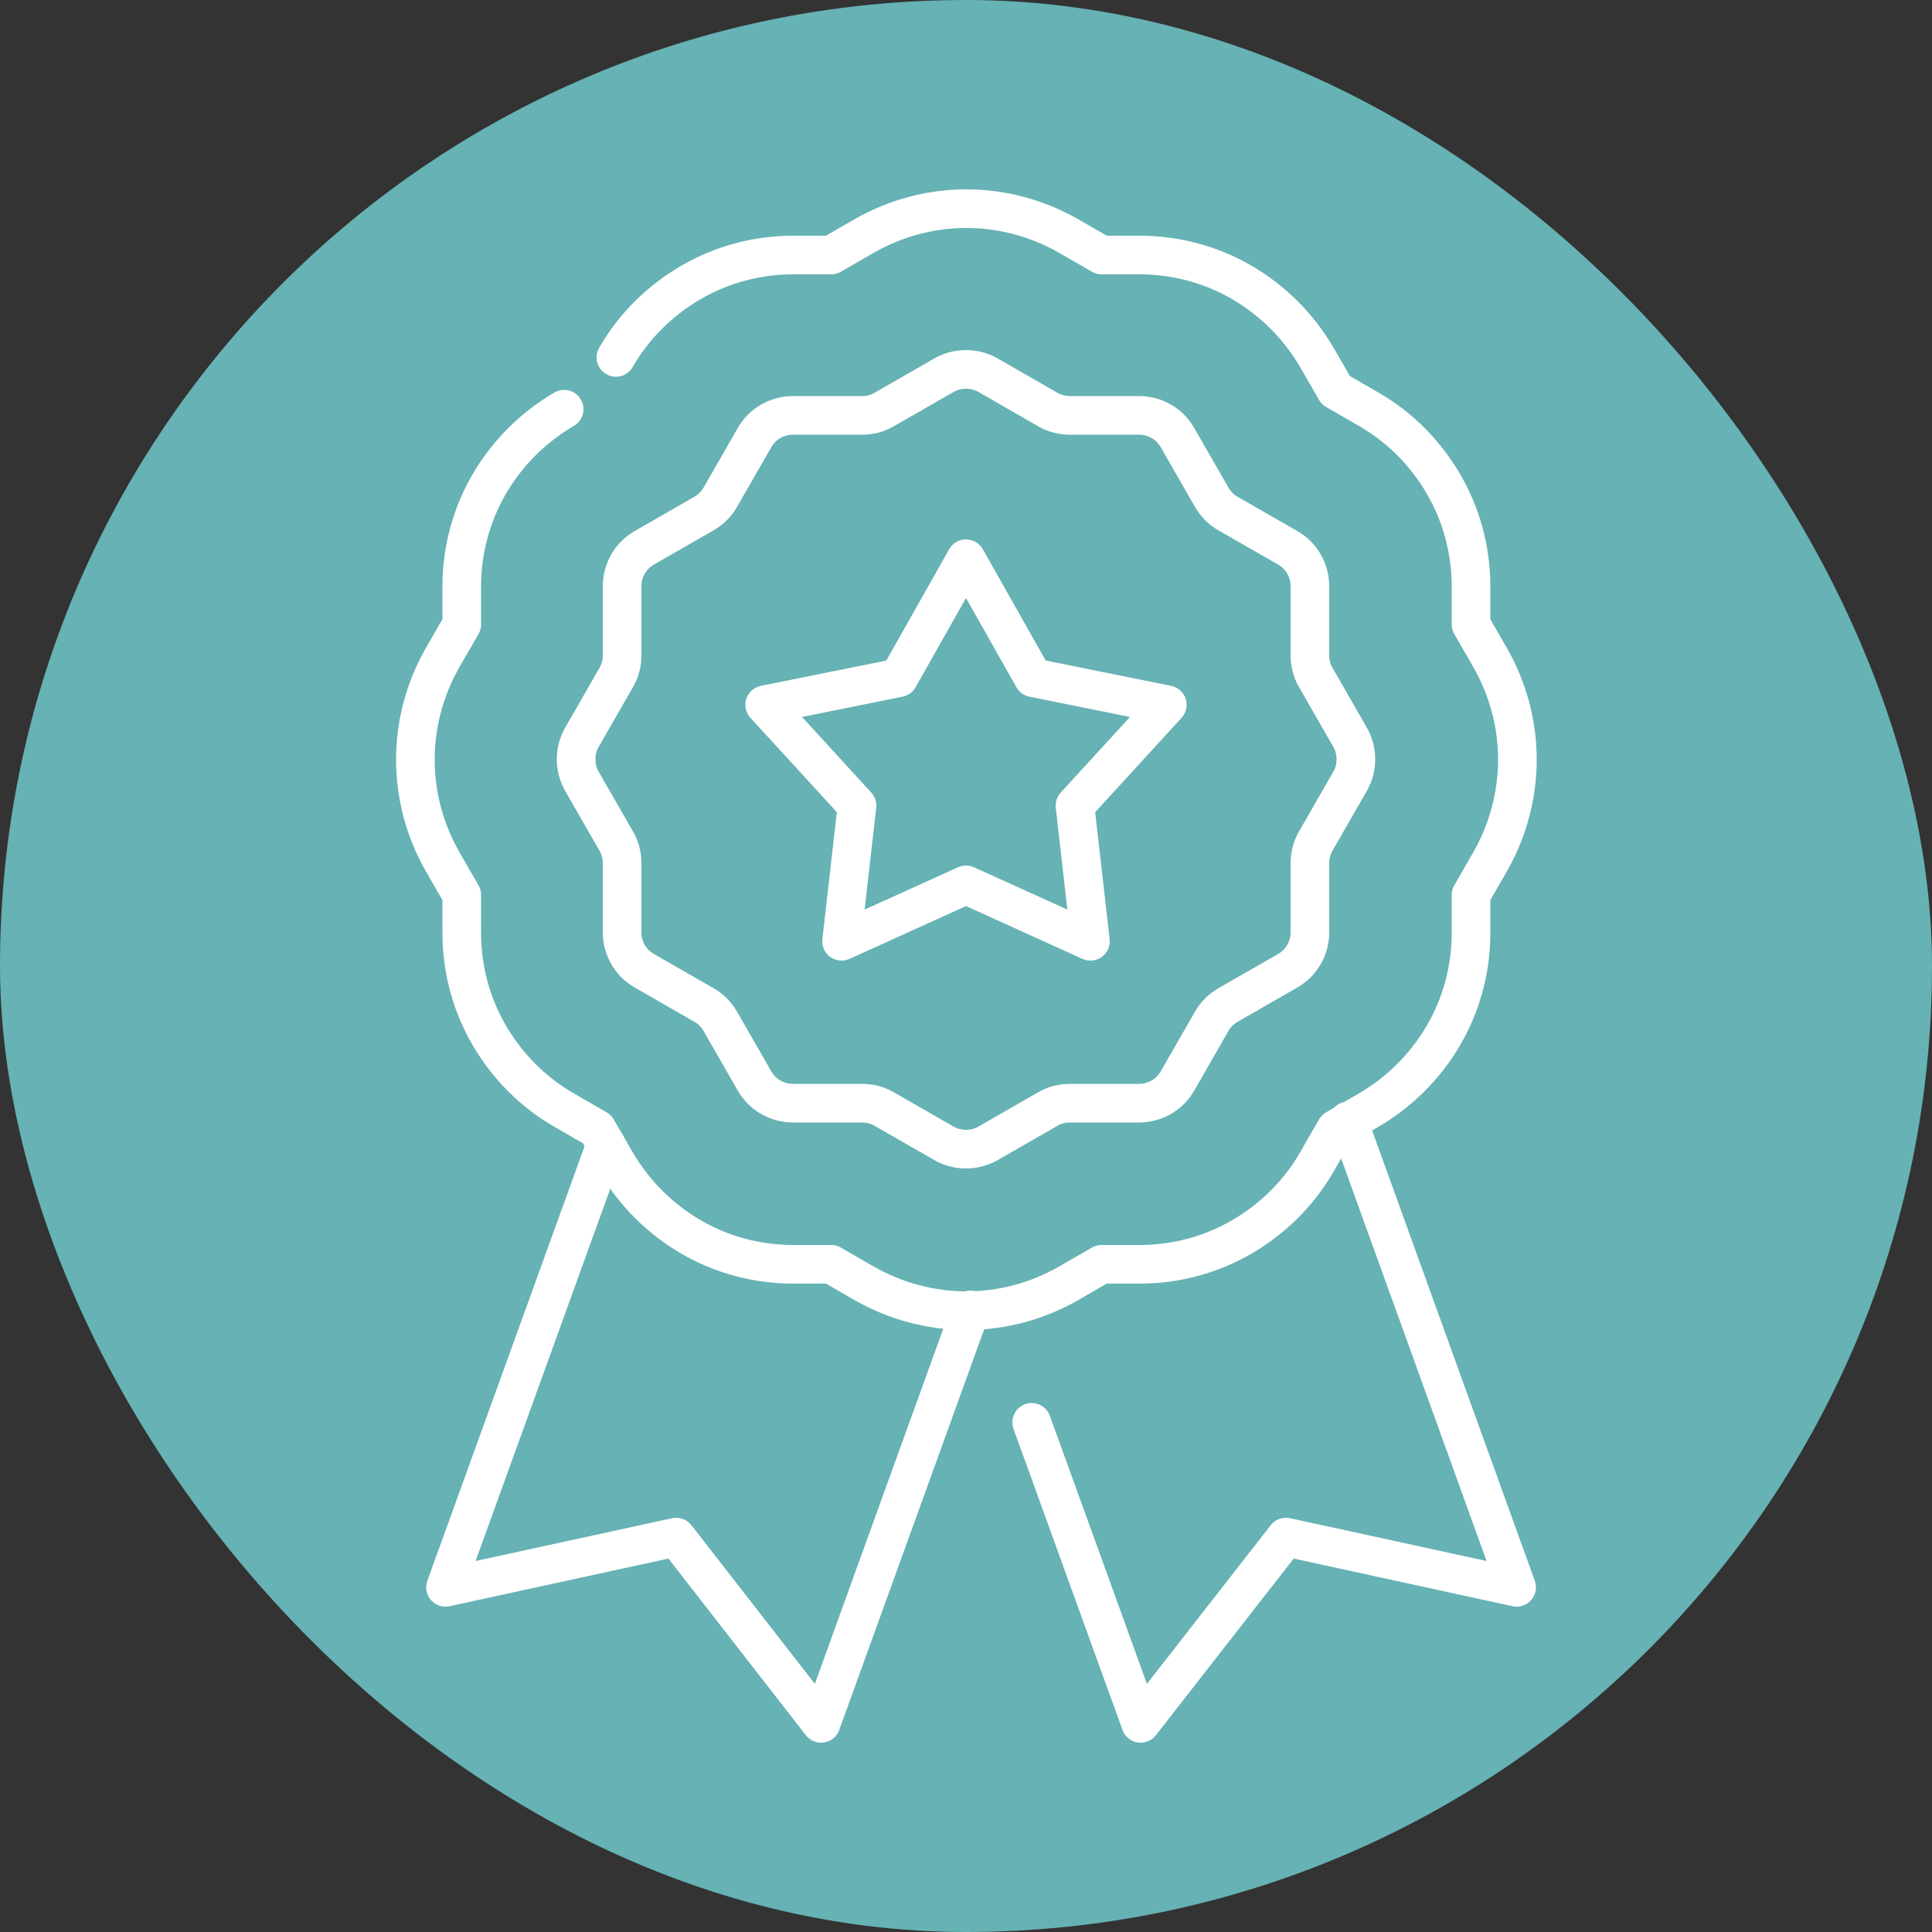 <svg viewBox="0 0 500 500" version="1.1" xmlns="http://www.w3.org/2000/svg" id="Layer_1">
  
  <rect x="0" y="0" width="500" height="500" fill="#333333" stroke="none"/>
  
  <defs>
    <style>
      .st0 {
        fill: none;
        stroke: #fff;
        stroke-linecap: round;
        stroke-linejoin: round;
        stroke-width: 10px;
      }

      .st1 {
        fill: #66b2b4;
      }
    </style>
  </defs>
  <rect ry="250" rx="250" height="500" width="500" y="0" x="0" class="st1"></rect>
  <g id="rosette">
    <polyline points="348.9 290.1 392.5 410.8 332.8 397.8 295.2 446 267 368.1" class="st0"></polyline>
    <polyline points="251.2 339 212.5 446 175 397.8 115.3 410.8 156.8 296.1" class="st0"></polyline>
    <path d="M159.4,92.5c4.7-8.2,11.5-14.8,19.4-19.4,7.9-4.6,17-7.1,26.5-7.1h9.8l8.5-4.9c8.2-4.7,17.3-7.1,26.5-7.1,9.1,0,18.3,2.4,26.5,7.1l8.5,4.9h9.8c9.5,0,18.6,2.5,26.5,7.1,7.9,4.6,14.6,11.2,19.4,19.4l4.9,8.5,8.5,4.9c8.2,4.7,14.8,11.5,19.4,19.4,4.6,7.9,7.1,17,7.1,26.5v9.8l4.9,8.5c4.7,8.2,7.1,17.3,7.1,26.5,0,9.1-2.4,18.3-7.1,26.5l-4.9,8.5v9.8c0,9.5-2.5,18.6-7.1,26.5-4.6,7.9-11.2,14.6-19.4,19.4l-8.5,4.9-4.9,8.5c-4.7,8.2-11.5,14.8-19.4,19.4-7.9,4.6-17,7.1-26.5,7.1h-9.8l-8.5,4.9c-8.2,4.7-17.3,7.1-26.5,7.1-9.1,0-18.3-2.4-26.5-7.1l-8.5-4.9h-9.8c-9.5,0-18.6-2.5-26.5-7.1-7.9-4.6-14.6-11.2-19.4-19.4l-4.9-8.5-8.5-4.9c-8.2-4.7-14.8-11.5-19.4-19.4-4.6-7.9-7.1-17-7.1-26.5v-9.8l-4.9-8.5c-4.7-8.2-7.1-17.3-7.1-26.5s2.4-18.3,7.1-26.5l4.9-8.5v-9.8c0-9.5,2.5-18.6,7.1-26.5,4.6-7.9,11.2-14.6,19.4-19.4" class="st0"></path>
    <path d="M255.7,97.1l15.5,8.9c1.7,1,3.7,1.5,5.7,1.5h17.9c4.1,0,7.9,2.2,9.9,5.7l8.9,15.5c1,1.7,2.4,3.2,4.2,4.2l15.5,8.9c3.5,2,5.7,5.8,5.7,9.9v17.9c0,2,.5,4,1.5,5.7l8.9,15.5c2,3.5,2,7.9,0,11.4l-8.9,15.5c-1,1.7-1.5,3.7-1.5,5.7v17.9c0,4.1-2.2,7.9-5.7,9.9l-15.5,8.9c-1.7,1-3.2,2.4-4.2,4.2l-8.9,15.5c-2,3.5-5.8,5.7-9.9,5.7h-17.9c-2,0-4,.5-5.7,1.5l-15.5,8.9c-3.5,2-7.9,2-11.4,0l-15.5-8.9c-1.7-1-3.7-1.5-5.7-1.5h-17.9c-4.1,0-7.9-2.2-9.9-5.7l-8.9-15.5c-1-1.7-2.4-3.2-4.2-4.2l-15.5-8.9c-3.5-2-5.7-5.8-5.7-9.9v-17.9c0-2-.5-4-1.5-5.7l-8.9-15.5c-2-3.5-2-7.9,0-11.4l8.9-15.5c1-1.7,1.5-3.7,1.5-5.7v-17.9c0-4.1,2.2-7.9,5.7-9.9l15.5-8.9c1.7-1,3.2-2.4,4.2-4.2l8.9-15.5c2-3.5,5.8-5.7,9.9-5.7h17.9c2,0,4-.5,5.7-1.5l15.5-8.9c3.5-2,7.9-2,11.4,0Z" class="st0"></path>
    <polygon points="250 144.6 232.6 175.4 197.9 182.4 221.8 208.5 217.8 243.6 250 229 282.2 243.6 278.2 208.5 302.1 182.4 267.4 175.4 250 144.6" class="st0"></polygon>
  </g>
</svg>